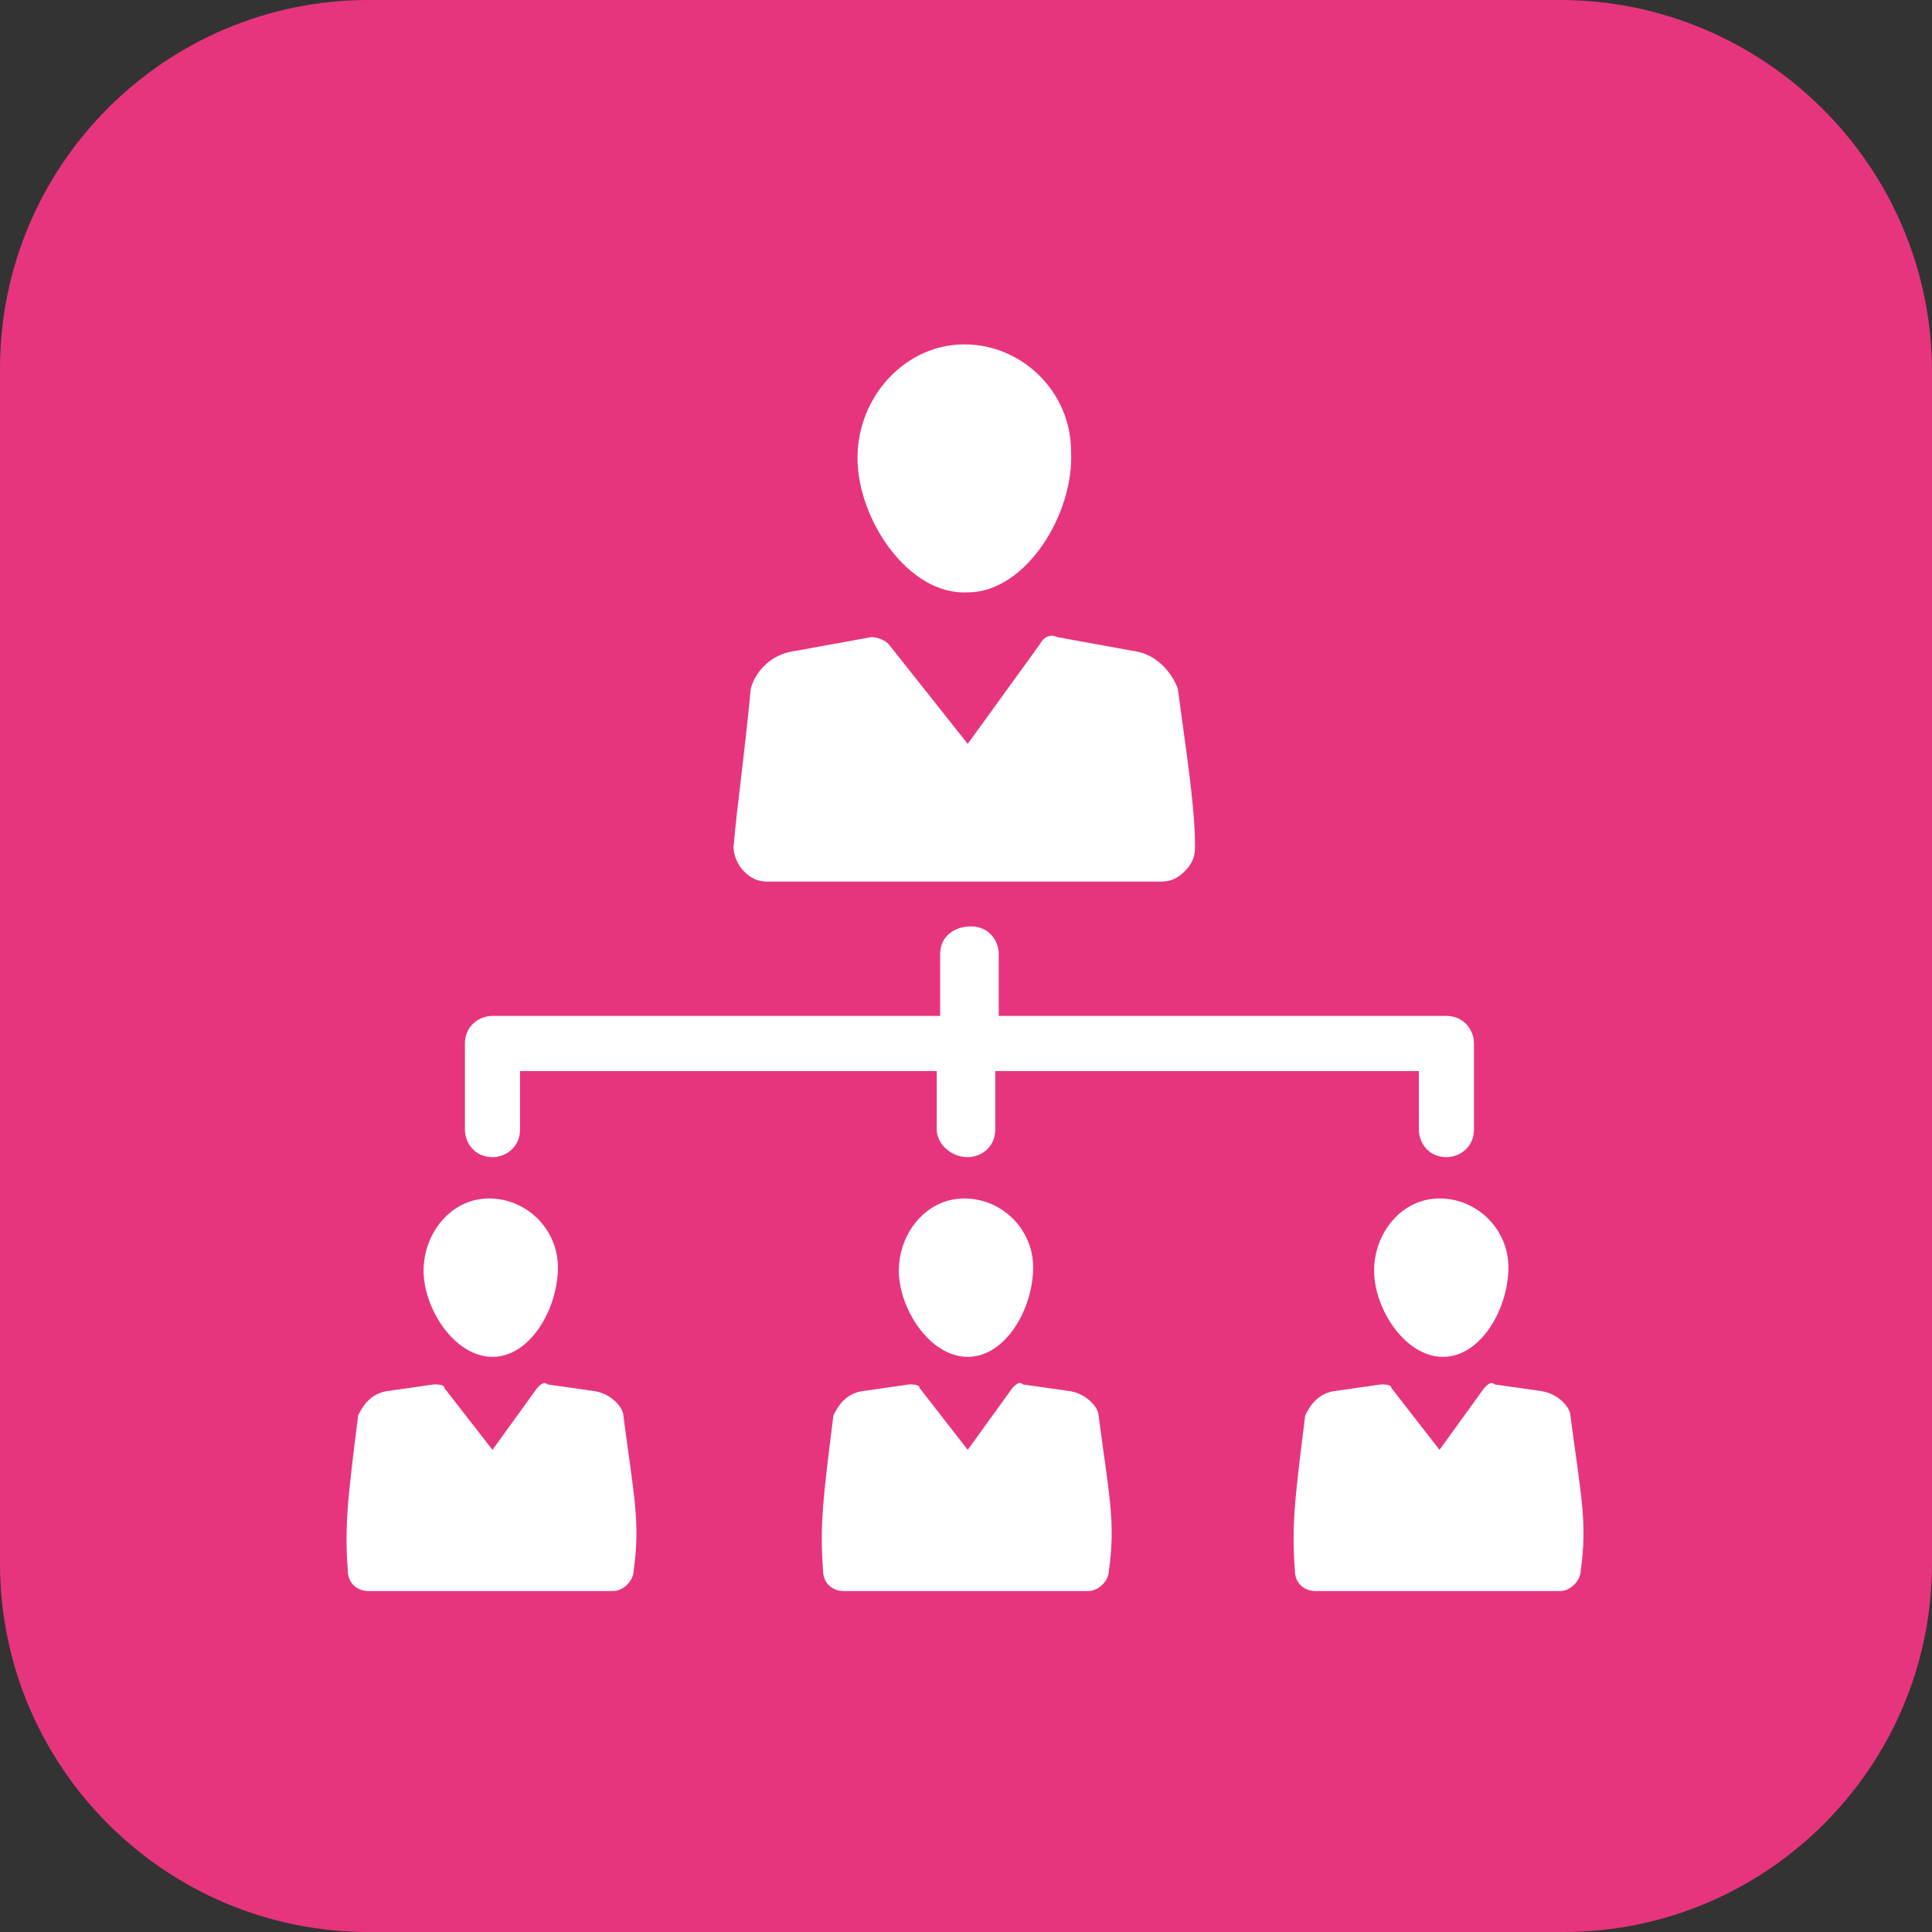 <?xml version="1.0" encoding="UTF-8"?> <!-- Generator: Adobe Illustrator 22.1.0, SVG Export Plug-In . SVG Version: 6.00 Build 0) --> <svg xmlns="http://www.w3.org/2000/svg" xmlns:xlink="http://www.w3.org/1999/xlink" id="Calque_1" x="0px" y="0px" viewBox="0 0 56.1 56.1" style="enable-background:new 0 0 56.1 56.1;" xml:space="preserve"><rect x="0" y="0" width="56.1" height="56.1" fill="#333333" stroke="none"/> <style type="text/css"> .st0{fill:#E7357D;} .st1{fill-rule:evenodd;clip-rule:evenodd;fill:#FFFFFF;} .st2{fill:#FFFFFF;} </style> <path class="st0" d="M45.4,56.1H10.7C4.8,56.1,0,51.3,0,45.4V10.7C0,4.8,4.8,0,10.7,0h34.6c5.9,0,10.8,4.8,10.8,10.8v34.6 C56.1,51.3,51.3,56.1,45.4,56.1z"></path> <g> <g> <path class="st1" d="M28,34.8c-1.1,0-1.9,1-1.9,2.1c0,1.1,0.9,2.5,2,2.5c1.1,0,1.9-1.4,1.9-2.6C30,35.7,29.1,34.8,28,34.8L28,34.8 z M28.1,42.1l1.3-1.8c0.1-0.1,0.2-0.2,0.3-0.1l1.4,0.2c0.5,0.1,0.8,0.5,0.8,0.7c0.3,2.3,0.5,3.1,0.3,4.5c0,0.3-0.3,0.6-0.6,0.6 h-7.1c-0.3,0-0.6-0.2-0.6-0.6c-0.1-1.3,0-2.1,0.3-4.5c0.1-0.2,0.3-0.6,0.8-0.7l1.4-0.2c0.1,0,0.3,0,0.3,0.1L28.1,42.1L28.1,42.1z"></path> <path class="st1" d="M14.2,34.8c-1.1,0-1.9,1-1.9,2.1c0,1.1,0.9,2.5,2,2.5c1.1,0,1.9-1.4,1.9-2.6C16.2,35.7,15.3,34.8,14.2,34.8 L14.2,34.8z M14.3,42.1l1.3-1.8c0.1-0.1,0.2-0.2,0.3-0.1l1.4,0.2c0.5,0.1,0.8,0.5,0.8,0.7c0.3,2.3,0.5,3.1,0.3,4.5 c0,0.3-0.3,0.6-0.6,0.6h-7.1c-0.3,0-0.6-0.2-0.6-0.6c-0.1-1.3,0-2.1,0.3-4.5c0.1-0.2,0.3-0.6,0.8-0.7l1.4-0.2c0.1,0,0.3,0,0.3,0.1 L14.3,42.1L14.3,42.1z"></path> <path class="st2" d="M15.1,32.8c0,0.5-0.4,0.8-0.8,0.8c-0.5,0-0.8-0.4-0.8-0.8v-2.5c0-0.5,0.4-0.8,0.8-0.8h13v-1.8 c0-0.5,0.4-0.8,0.9-0.8c0.5,0,0.8,0.4,0.8,0.8v1.8h13c0.5,0,0.8,0.4,0.8,0.8v2.5c0,0.5-0.4,0.8-0.8,0.8c-0.5,0-0.8-0.4-0.8-0.8 v-1.7H28.9v1.7c0,0.5-0.4,0.8-0.8,0.8c-0.5,0-0.9-0.4-0.9-0.8v-1.7H15.1V32.8L15.1,32.8z"></path> <path class="st1" d="M28,10c-1.7,0-3.1,1.5-3.1,3.3c0,1.8,1.5,4,3.2,3.9c1.7,0,3.1-2.3,3-4.1C31.1,11.4,29.7,10,28,10L28,10z M28.1,21.6l2.1-2.9c0.1-0.2,0.3-0.3,0.5-0.2l2.2,0.4c0.8,0.1,1.2,0.8,1.3,1.1c0.3,2.2,0.5,3.5,0.5,4.6c0,0.3-0.1,0.5-0.3,0.7 c-0.2,0.2-0.4,0.3-0.7,0.3H22.3c-0.3,0-0.5-0.1-0.7-0.3c-0.2-0.2-0.3-0.5-0.3-0.7c0.1-1.2,0.3-2.5,0.5-4.6c0.1-0.4,0.5-1,1.3-1.1 l2.2-0.4c0.2,0,0.4,0.1,0.5,0.2L28.1,21.6L28.1,21.6z"></path> <path class="st1" d="M41.8,34.8c-1.1,0-1.9,1-1.9,2.1c0,1.1,0.9,2.5,2,2.5c1.1,0,1.9-1.4,1.9-2.6C43.8,35.7,42.9,34.8,41.8,34.8 L41.8,34.8z M41.8,42.1l1.3-1.8c0.1-0.1,0.2-0.2,0.3-0.1l1.4,0.2c0.5,0.1,0.8,0.5,0.8,0.7c0.3,2.3,0.5,3.1,0.3,4.5 c0,0.3-0.3,0.6-0.6,0.6h-7.1c-0.3,0-0.6-0.2-0.6-0.6c-0.1-1.3,0-2.1,0.3-4.5c0.1-0.2,0.3-0.6,0.8-0.7l1.4-0.2c0.1,0,0.3,0,0.3,0.1 L41.8,42.1L41.8,42.1z"></path> </g> </g> </svg> 